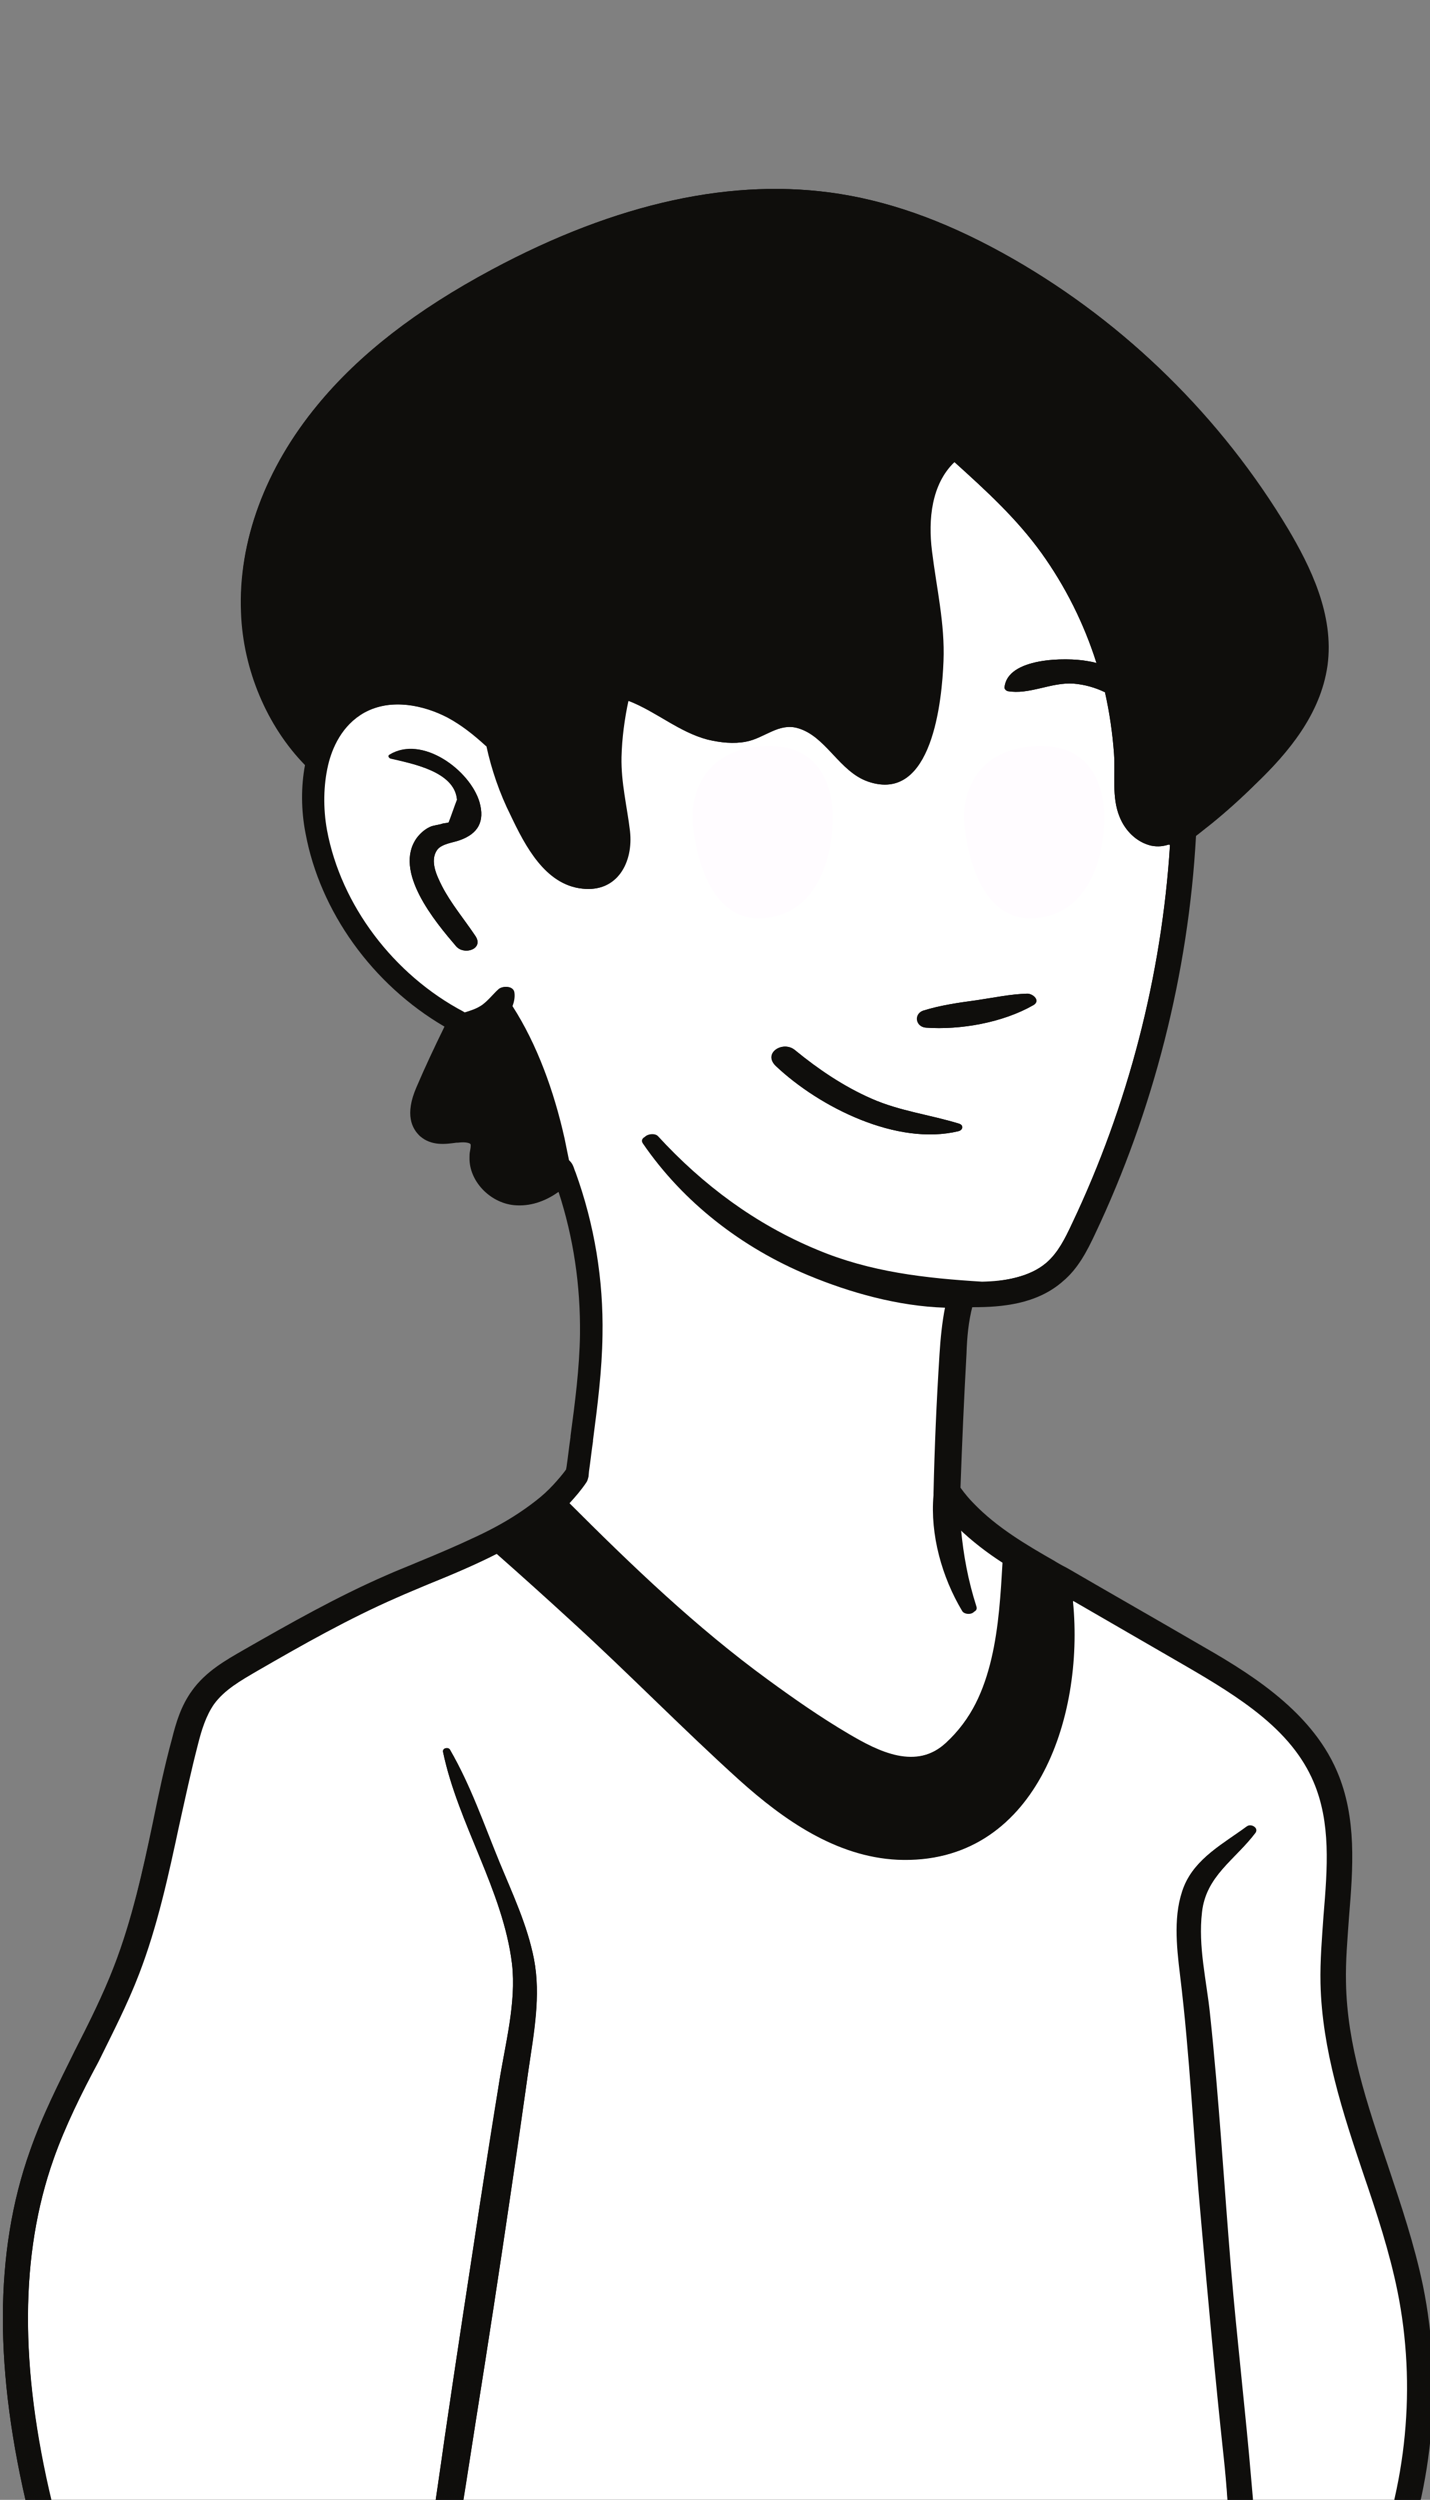 <?xml version="1.0" encoding="utf-8"?>
<!-- Generator: Adobe Illustrator 23.0.6, SVG Export Plug-In . SVG Version: 6.00 Build 0)  -->
<svg version="1.1" id="Layer_1" xmlns="http://www.w3.org/2000/svg" xmlns:xlink="http://www.w3.org/1999/xlink" x="0px" y="0px"
	 viewBox="0 0 286 499.9" style="enable-background:new 0 0 286 499.9;" xml:space="preserve">
<rect x="0" y="0" width="286" height="499.9" fill="#808080" stroke="none"/>
<style type="text/css">
	.st0{clip-path:url(#SVGID_2_);}
	.st1{fill:#0F0E0C;}
	.st2{fill:#FFFFFF;}
	.st3{clip-path:url(#SVGID_4_);}
	.st4{fill:#FFFCFF;}
</style>
<g id="surface1">
	<g>
		<g>
			<g>
				<defs>
					<rect id="SVGID_1_" x="0.6" y="37.8" width="286" height="499.9"/>
				</defs>
				<clipPath id="SVGID_2_">
					<use xlink:href="#SVGID_1_"  style="overflow:visible;"/>
				</clipPath>
				<g id="change1_1" class="st0">
					<path class="st1" d="M6,430.1c-7.2,20.3-7.2,44.1-0.2,72.8c0.2,0.8,0.8,1.5,1.6,1.8c24.8,8.5,50.2,15.5,75.8,20.8
						c1.9,0.4,3.8,0.8,5.7,1.1c24.9,4.9,50.1,8.3,75.3,10.1c8.2,0.6,17.4,1,27.2,1c16.4,0,34.4-1.3,51.9-5.6c0.2,0,0.4-0.1,0.6-0.1
						c1.1-0.3,2.1-0.5,3.2-0.8c0.6-0.1,1.1-0.3,1.6-0.5c9.8-2.8,19.4-6.5,28.4-11.5c0.5-0.3,0.9-0.7,1.1-1.2
						c8.1-19,10.2-40.6,6.1-60.6c-1.7-8.2-4.4-16.2-7-24c-4.2-12.5-8.1-24.2-8.4-36.7c-0.1-4.2,0.3-8.7,0.6-13
						c0.8-9.8,1.6-19.9-2.4-29.2c-5.4-12.6-18.6-20.2-28.1-25.7c-8.6-5-17.2-9.9-25.8-14.9c-0.7-0.4-1.4-0.8-2.2-1.2
						c-0.1-0.1-0.2-0.1-0.3-0.2c-5.8-3.3-11.8-6.8-16.3-11.6c-1-1-1.9-2.1-2.6-3.2c0.2-8.7,0.6-17.7,1.2-26.8
						c0.2-3.2,0.5-6.5,1.2-9.5h0.6c5.5,0,12.5-0.6,17.5-5c3-2.6,4.8-6.1,6.4-9.4c11.7-24.7,18.7-52.2,20.2-79.6
						c0.5-0.4,0.9-0.7,1.4-1.1c0.6-0.5,1.3-1,1.9-1.5c3.2-2.6,6.2-5.3,9.1-8.2c5.8-5.6,12.5-13.4,13.9-23.2
						c1.4-10.2-3.4-19.9-7.8-27.2c-13.1-22.7-32.1-41.4-54.7-54.4c-12.1-6.9-23.4-11.2-34.6-13c-21.2-3.4-44.7,1.7-69.7,15.1
						C83.2,62,71.8,70.9,63.5,81c-10.4,12.6-15.9,27.3-15.3,41.5c0.4,11.4,5.2,22.7,12.8,30.5c-0.8,4.2-0.8,9,0.1,13.6
						c2.9,15.7,13.4,30.3,27.8,38.7c-2,4.1-3.9,8.1-5.6,12.1c-2.4,5.5-0.9,8.3,0.7,9.8c2.3,2,5.1,1.6,7.3,1.3h0.3
						c1.6-0.2,2.4,0.1,2.5,0.3s0,0.9-0.1,1.4c-0.1,0.4-0.1,0.9-0.1,1.3c-0.1,4.6,4,9,8.9,9.5c3.1,0.3,6.2-0.7,8.9-2.7
						c3,9.2,4.4,18.7,4.3,28.5c-0.1,6.8-1,13.7-1.9,20.4v0.2c-0.3,2-0.5,4-0.8,6l-0.1,0.5c-0.8,1.1-1.6,2-2.5,3
						c-1.1,1.2-2.3,2.3-3.6,3.3c-2.1,1.7-4.5,3.3-7.1,4.7c-1.6,0.9-3.2,1.8-4.9,2.5c-3.8,1.8-7.8,3.5-11.7,5.1
						c-2.1,0.9-4.2,1.7-6.2,2.6c-9.9,4.3-19.4,9.7-28.5,14.9c-3.6,2-7.6,4.3-10.3,8.1c-2.2,3-3.2,6.4-4,9.6
						c-1.5,5.5-2.7,11.2-3.8,16.6c-2,9.6-4.2,19.6-7.8,28.9c-2.2,5.8-5.1,11.5-7.9,17C11.8,416.5,8.5,423.1,6,430.1"/>
				</g>
			</g>
		</g>
	</g>
	<g id="change2_1">
		<path class="st2" d="M10.4,500.4c-6.5-27.1-6.4-49.6,0.3-68.6c2.3-6.7,5.6-13.1,8.8-19.4c2.8-5.6,5.8-11.4,8.1-17.5
			c3.7-9.6,5.9-19.8,8-29.6c1.2-5.4,2.4-11,3.8-16.4c0.7-2.8,1.6-5.7,3.2-8c2.1-2.9,5.5-4.8,8.7-6.7c9-5.2,18.4-10.5,28-14.7
			c2-0.9,4-1.7,6.1-2.6c4.7-1.9,9.4-3.9,13.9-6.2c5.1,4.5,10.1,9,15,13.5c11.4,10.4,22.2,21.5,33.6,31.8
			c8.8,7.9,19.3,15.3,31.6,15.9c27.5,1.2,37.3-28.5,34.9-51.9c7.4,4.3,14.9,8.6,22.3,12.9c11.6,6.7,21.6,13.1,26,23.4
			c3.5,8.2,2.8,17.2,2,26.8c-0.3,4.4-0.7,9-0.6,13.5c0.3,13.3,4.5,26,8.6,38.2c2.6,7.6,5.2,15.5,6.8,23.4c3.8,18.8,1.9,39-5.5,56.9
			c-7.6,4.2-15.7,7.4-23.9,9.9c1.6-9.3,0.9-19.4,0.1-28.5c-1.2-14.3-2.9-28.5-4.1-42.8c-1.4-16.9-2.4-34-4.2-50.9
			c-0.7-6.7-2.4-13.5-1.6-20.3c0.8-7.3,6.6-10.5,10.7-15.9c0.8-1-0.9-1.8-1.7-1.3c-4.6,3.4-10.2,6.3-12.5,11.9
			c-2.2,5.5-1.5,11.9-0.8,17.7c2,16.3,2.7,32.7,4.2,49c1.4,15.7,2.8,31.4,4.5,47.1c1.3,12.1,1.8,23.9-0.3,35.7
			c-28.1,7.3-57.7,6.6-79.9,5c-25.1-1.8-50.1-5.1-74.9-10c0.7-4.7,1.1-9.4,1.8-13.8c1.3-7.8,2.5-15.6,3.7-23.4
			c2.5-15.6,4.9-31.3,7.2-47c1.2-7.9,2.3-15.7,3.4-23.6c1.1-7.3,2.5-14.8,1.1-22.1c-1.3-6.7-4.3-13.1-6.9-19.4
			c-3.1-7.5-5.9-15.4-9.9-22.5c-0.3-0.6-1.5-0.4-1.4,0.4c3,14.4,12,27.7,13.8,42.4c0.9,7.8-1.4,16.1-2.6,23.9
			c-1.3,7.8-2.5,15.6-3.7,23.4c-2.4,15.7-4.8,31.3-7.1,47c-1.1,7.9-2.3,15.7-3.4,23.6c-0.5,3.2-1.2,6.5-1.7,9.9
			C59.1,515.4,34.5,508.7,10.4,500.4L10.4,500.4z M215.2,172.9c0,2.2-1.8,4.1-4.1,4.1h-0.2c-2.3,0-4.1-1.8-4.1-4.1V159
			c0-2.2,1.8-4.1,4.1-4.1h0.2c2.2,0,4.1,1.8,4.1,4.1V172.9z M205.4,198.7c1.1,0,2.8,1.4,1.2,2.3c-6.1,3.5-14.6,5-21.5,4.5
			c-2-0.2-2.4-2.7-0.5-3.4c3.5-1.1,7.2-1.6,10.8-2.1C198.8,199.5,202.1,198.8,205.4,198.7z M174.3,219.7c5.7,2.5,11.7,3.2,17.5,5
			c1,0.3,0.7,1.3-0.1,1.5c-12.3,3-27.8-4.8-36.5-13c-2.8-2.6,1.4-5.2,3.8-3.2C163.8,213.9,168.7,217.2,174.3,219.7L174.3,219.7z
			 M154.8,172.9c0,2.2-1.8,4.1-4.1,4.1h-0.1c-2.2,0-4.1-1.8-4.1-4.1V159c0-2.2,1.8-4.1,4.1-4.1h0.2c2.3,0,4.1,1.8,4.1,4.1
			L154.8,172.9L154.8,172.9z M95.9,160.4c1.1,3.9-0.3,6.3-3.9,7.6c-1.3,0.5-3.7,0.7-4.6,2c-1.5,2.2,0,5.2,1,7.2
			c1.8,3.5,4.5,6.7,6.7,10c1.7,2.6-2.3,3.9-3.9,2c-4.1-4.8-12.7-15-7.8-21.7c0.7-0.9,1.5-1.6,2.5-2.1c0.8-0.4,1.8-0.4,2.6-0.7
			c0.4-0.1,0.8-0.1,1.2-0.2c0.6-1.5,1.1-3.1,1.7-4.6c-0.5-5.7-9.1-7.2-13.3-8.3c-0.3-0.1-0.6-0.5-0.2-0.7
			C84.4,146.9,94,154,95.9,160.4L95.9,160.4z M209.3,252.5c2.3-2,3.7-4.8,5.1-7.8c11.2-23.6,18-49.7,19.6-75.9
			c-1.1,0.4-2.3,0.6-3.8,0.3c-2.9-0.7-5.2-3-6.3-5.8c-1.6-3.9-0.8-8.5-1.1-12.6s-0.9-8.3-1.8-12.3c-1.9-0.9-4-1.5-6.3-1.7
			c-4.5-0.3-8.9,2.3-13.2,1.5c-0.3-0.1-0.6-0.4-0.6-0.7c0.5-6,12.3-6.1,16.6-5.3c0.6,0.1,1.2,0.2,1.8,0.4c-2.5-7.9-6.2-15.3-11-22
			c-5-7-11.1-12.5-17.4-18.2c-4.6,4.4-5.3,11.5-4.5,17.8c0.9,7.4,2.6,14.5,2.3,22c-0.3,7.7-2.2,28.5-15,24.1
			c-5.8-2-8.4-9.1-14.1-10.7c-3.8-1.1-6.7,2-10.3,2.7c-2.5,0.5-5.2,0.2-7.7-0.4c-5.8-1.5-10.4-5.7-15.9-7.8
			c-0.8,3.7-1.3,7.5-1.4,11.3c-0.1,5.1,1.1,9.8,1.7,14.8c0.7,6.2-2.5,12.3-9.5,11.5c-7.4-0.8-11.4-8.6-14.3-14.7
			c-2.2-4.4-3.8-9.1-4.8-13.8c-2.4-2.2-4.9-4.2-7.7-5.7c-4.6-2.4-11.3-4-16.8-1c-4.5,2.5-6.5,7.1-7.3,10.6c-0.9,3.9-1,8.5-0.2,12.9
			c2.8,15,13.3,28.9,27.3,36.3c0.1,0.1,0.2,0.1,0.3,0.2c1.3-0.4,2.6-0.8,3.7-1.6c1.2-0.9,2.1-2.1,3.2-3.1c0.8-0.7,2.9-0.7,3,0.8
			c0.1,0.9-0.1,1.8-0.4,2.6c4.9,7.6,8.3,17,10.4,26.4c0.3,1.5,0.6,2.9,0.9,4.4c0.3,0.3,0.6,0.6,0.8,1.1c0.2,0.4,0.3,0.9,0.5,1.3
			c3.8,10.5,5.6,21.5,5.4,32.6c-0.1,7.1-1,14.1-1.9,21v0.2c-0.3,2-0.5,4-0.8,6l-0.1,1.1c-0.1,0.4-0.2,0.8-0.4,1.1
			c-1,1.5-2.2,2.9-3.4,4.2c12.5,12.5,25.3,24.8,39.7,35.3c5.2,3.8,10.5,7.5,16.1,10.8c6.1,3.6,13.6,7.4,19.7,1.7
			c9.6-8.9,10.4-23.8,11.1-35.9c-3.1-2-6.1-4.3-8.8-6.9c0.5,5.4,1.4,10.6,3.2,16c0.4,1.3-2,1.5-2.5,0.5c-4-6.7-6.4-15.2-5.7-23.1
			l0,0c0-0.1,0-0.3,0-0.4c0.2-9,0.6-18.4,1.2-27.8c0.2-3.1,0.5-6.3,1.1-9.3c-9.4-0.3-19-3-27.4-6.5c-13.2-5.5-24.9-14.5-33-26.3
			c-1-1.4,1.8-2.1,2.6-1.2c9,9.8,19.5,17.6,31.8,22.7c10.7,4.5,21.7,5.7,33,6.4C200.8,256.1,205.8,255.5,209.3,252.5"/>
	</g>
	<g>
		<g>
			<g>
				<defs>
					<rect id="SVGID_3_" x="0.6" y="37.8" width="286" height="499.9"/>
				</defs>
				<clipPath id="SVGID_4_">
					<use xlink:href="#SVGID_3_"  style="overflow:visible;"/>
				</clipPath>
				<g id="change1_2" class="st3">
					<path class="st1" d="M206.8,172.9c0,2.2,1.8,4.1,4.1,4.1h0.2c2.2,0,4.1-1.8,4.1-4.1V159c0-2.2-1.8-4.1-4.1-4.1l0,0
						c-2.4,0-4.3,1.9-4.3,4.3V172.9z M206.7,201c1.5-0.9-0.1-2.3-1.2-2.3c-3.4,0.1-6.7,0.8-10,1.3c-3.7,0.5-7.3,1-10.8,2.1
						c-1.9,0.6-1.5,3.2,0.5,3.4C192.1,206,200.6,204.5,206.7,201z M155.2,213.2c8.7,8.2,24.2,16,36.5,13c0.9-0.2,1.1-1.2,0.1-1.5
						c-5.9-1.8-11.9-2.5-17.5-5c-5.6-2.4-10.6-5.8-15.3-9.7C156.6,208,152.5,210.6,155.2,213.2z M146.5,159.2v13.7
						c0,2.2,1.8,4.1,4.1,4.1l0,0c2.4,0,4.3-1.9,4.3-4.3V159c0-2.2-1.8-4.1-4.1-4.1l0,0C148.4,154.9,146.5,156.8,146.5,159.2z
						 M10.7,431.8c-6.7,19-6.8,41.4-0.4,68.6c0,0.1,0.1,0.1,0.1,0.1c24.1,8.2,48.5,14.8,73.3,20c0.1,0,0.2-0.1,0.2-0.2
						c0.6-3.3,1.3-6.6,1.7-9.7c1.1-7.9,2.3-15.7,3.4-23.6c2.3-15.7,4.7-31.3,7.1-47c1.2-7.8,2.5-15.6,3.7-23.4
						c1.2-7.7,3.5-16,2.6-23.9c-1.8-14.7-10.8-28-13.8-42.4c-0.1-0.8,1.1-0.9,1.4-0.4c4.1,7,6.8,14.9,9.9,22.5
						c2.6,6.3,5.6,12.6,6.9,19.4c1.4,7.3-0.1,14.9-1.1,22.1c-1.1,7.9-2.3,15.7-3.4,23.6c-2.3,15.7-4.7,31.3-7.2,47
						c-1.2,7.8-2.5,15.6-3.7,23.4c-0.7,4.3-1.1,9-1.8,13.6c0,0.1,0.1,0.2,0.2,0.2c24.6,4.9,49.6,8.2,74.7,10
						c22.1,1.6,51.7,2.3,79.8-5c0.1,0,0.1-0.1,0.2-0.2c2-11.8,1.5-23.4,0.3-35.6c-1.6-15.7-3.1-31.4-4.5-47.1
						c-1.4-16.3-2.2-32.7-4.2-49c-0.7-5.7-1.4-12.2,0.8-17.7c2.3-5.6,7.9-8.5,12.5-11.9c0.8-0.6,2.4,0.3,1.7,1.3
						c-4.1,5.4-9.9,8.6-10.7,15.9c-0.8,6.8,0.9,13.6,1.6,20.3c1.8,16.9,2.8,34,4.2,50.9c1.2,14.3,2.9,28.5,4.1,42.8
						c0.8,8.9,1.6,19,0,28.2c0,0.1,0.1,0.3,0.3,0.2c8.1-2.5,16-5.6,23.5-9.8c0,0,0.1-0.1,0.1-0.1c7.4-17.9,9.3-38.1,5.5-56.8
						c-1.6-7.9-4.3-15.8-6.8-23.4c-4.1-12.3-8.3-25-8.6-38.2c-0.1-4.5,0.3-9,0.6-13.5c0.8-9.6,1.5-18.6-2-26.8
						c-4.4-10.3-14.4-16.7-26-23.4c-7.3-4.2-14.7-8.5-22-12.7c-0.1-0.1-0.3,0-0.3,0.2c2.3,23.3-7.6,52.7-34.9,51.5
						c-12.3-0.5-22.8-7.9-31.6-15.9c-11.5-10.3-22.3-21.4-33.6-31.8c-5-4.6-9.9-9-14.9-13.4c-0.1-0.1-0.1-0.1-0.2,0
						c-4.5,2.3-9.1,4.2-13.8,6.1c-2.1,0.9-4.1,1.7-6.1,2.6c-9.7,4.2-19,9.5-28,14.7c-3.3,1.9-6.6,3.8-8.7,6.7
						c-1.6,2.3-2.5,5.2-3.2,8c-1.4,5.4-2.6,11-3.8,16.4c-2.1,9.8-4.3,20-8,29.6c-2.3,6-5.3,11.8-8.1,17.5
						C16.3,418.6,13.1,425.1,10.7,431.8L10.7,431.8z M200.9,312.1c-3-1.9-5.8-4.1-8.4-6.5c-0.1-0.1-0.4,0-0.3,0.2
						c0.5,5.2,1.4,10.2,3.1,15.5c0.4,1.3-2,1.5-2.5,0.5c-4-6.7-6.4-15.2-5.7-23.1l0,0c0-0.1,0-0.3,0-0.4c0.2-9,0.6-18.4,1.2-27.8
						c0.2-3,0.5-6.1,1.1-9.1c0-0.1-0.1-0.2-0.2-0.2c-9.3-0.3-18.8-3-27.2-6.5c-13.2-5.5-24.9-14.5-33-26.3c-1-1.4,1.8-2.1,2.6-1.2
						c9,9.8,19.5,17.6,31.8,22.7c10.7,4.5,21.7,5.7,33,6.4c0,0,0,0,0,0c4.4-0.1,9.4-0.8,12.9-3.8c2.3-2,3.7-4.8,5.1-7.8
						c11.2-23.5,17.9-49.5,19.6-75.6c0-0.1-0.1-0.2-0.3-0.2c-1,0.3-2.1,0.5-3.5,0.2c-2.9-0.7-5.2-3-6.3-5.8
						c-1.6-3.9-0.8-8.5-1.1-12.6c-0.3-4.1-0.9-8.2-1.8-12.2c0-0.1-0.1-0.1-0.1-0.1c-1.9-0.9-3.9-1.5-6.2-1.7
						c-4.5-0.3-8.9,2.3-13.2,1.5c-0.3-0.1-0.6-0.4-0.6-0.7c0.5-6,12.3-6.1,16.6-5.3c0.6,0.1,1.2,0.2,1.8,0.4
						c-2.5-7.9-6.2-15.3-11-22c-5-6.9-11-12.4-17.3-18.1c-0.1-0.1-0.2-0.1-0.3,0c-4.5,4.4-5.2,11.4-4.4,17.7
						c0.9,7.4,2.6,14.5,2.3,22c-0.3,7.7-2.2,28.5-15,24.1c-5.8-2-8.4-9.1-14.1-10.7c-3.8-1.1-6.7,2-10.3,2.7
						c-2.5,0.5-5.2,0.2-7.7-0.4c-5.7-1.5-10.3-5.6-15.7-7.7c-0.1,0-0.3,0-0.3,0.1c-0.8,3.6-1.3,7.3-1.3,11.1
						c-0.1,5.1,1.1,9.8,1.7,14.8c0.7,6.2-2.5,12.3-9.5,11.5c-7.4-0.8-11.4-8.6-14.3-14.7c-2.2-4.4-3.8-9.1-4.8-13.7
						c0,0,0-0.1-0.1-0.1c-2.4-2.2-4.9-4.2-7.7-5.7c-4.6-2.4-11.3-4-16.8-1c-4.5,2.5-6.5,7.1-7.3,10.6c-0.9,3.9-1,8.5-0.2,12.9
						c2.8,15,13.3,28.9,27.3,36.3c0.1,0.1,0.2,0.1,0.3,0.2c1.3-0.4,2.6-0.8,3.7-1.6c1.2-0.9,2.1-2.1,3.2-3.1c0.8-0.7,2.9-0.7,3,0.8
						c0.1,0.9-0.1,1.7-0.4,2.5c0,0.1,0,0.1,0,0.2c4.9,7.6,8.3,17,10.3,26.3c0.3,1.5,0.6,2.9,0.9,4.3c0,0,0,0.1,0.1,0.1
						c0.3,0.3,0.6,0.6,0.8,1.1c0.2,0.4,0.3,0.9,0.5,1.3c3.8,10.5,5.6,21.5,5.4,32.6c-0.1,7.1-1,14.1-1.9,21v0.2c-0.3,2-0.5,4-0.8,6
						l-0.1,1.1c-0.1,0.4-0.2,0.8-0.4,1.1c-1,1.4-2.1,2.8-3.3,4.1c-0.1,0.1-0.1,0.2,0,0.3c12.5,12.5,25.2,24.7,39.6,35.2
						c5.2,3.8,10.5,7.5,16.1,10.8c6.1,3.6,13.6,7.4,19.7,1.7C199.4,339.1,200.2,324.1,200.9,312.1L200.9,312.1z M5.8,502.9
						c-7-28.7-7-52.6,0.2-72.8c2.4-7,5.8-13.6,9-20c2.8-5.5,5.6-11.2,7.9-17c3.6-9.3,5.7-19.2,7.8-28.9c1.2-5.5,2.4-11.1,3.8-16.6
						c0.9-3.3,1.9-6.7,4-9.6c2.7-3.7,6.7-6,10.3-8.1c9.1-5.2,18.6-10.6,28.5-14.9c2-0.9,4.1-1.7,6.2-2.6c3.9-1.6,7.9-3.3,11.7-5.1
						c1.7-0.8,3.3-1.6,4.9-2.5c2.5-1.4,4.9-3,7.1-4.7c1.3-1,2.5-2.1,3.6-3.3c0.9-1,1.7-1.9,2.5-3l0.1-0.5c0.3-2,0.5-4,0.8-6v-0.2
						c0.9-6.7,1.8-13.6,1.9-20.4c0.1-9.6-1.3-19.1-4.2-28.2c0-0.1-0.2-0.2-0.3-0.1c-2.7,1.9-5.8,2.8-8.7,2.5c-5-0.5-9.1-4.8-8.9-9.5
						c0-0.4,0.1-0.9,0.1-1.3c0.1-0.4,0.1-1,0.1-1.3c0-0.1,0-0.1-0.1-0.2c-0.3-0.1-1-0.4-2.4-0.2h-0.3c-2.1,0.3-5,0.7-7.3-1.3
						c-1.6-1.4-3.1-4.3-0.7-9.8c1.7-3.9,3.5-7.9,5.5-11.9c0-0.1,0-0.2-0.1-0.3c-14.2-8.3-24.8-22.9-27.6-38.5
						c-0.8-4.6-0.9-9.2-0.1-13.5c0-0.1,0-0.1-0.1-0.2c-7.7-7.8-12.3-19.1-12.7-30.4c-0.7-14.2,4.8-28.9,15.2-41.5
						c8.3-10.1,19.7-18.9,34.9-27.1c25-13.4,48.4-18.5,69.6-15.1c11.2,1.8,22.5,6,34.6,13c22.7,13,41.7,31.7,55.1,54.1
						c4.3,7.3,9.2,17,7.8,27.2c-1.4,9.9-8.1,17.6-13.9,23.2c-2.9,2.8-5.9,5.6-9.1,8.2c-0.6,0.5-1.3,1-1.9,1.5
						c-0.5,0.4-0.9,0.8-1.3,1c-0.1,0-0.1,0.1-0.1,0.2c-1.5,27.4-8.5,54.9-20.2,79.6c-1.6,3.4-3.4,6.9-6.4,9.4c-5,4.4-11.9,5-17.5,5
						h-0.6c-0.8,3-1.1,6.3-1.2,9.5c-0.5,9.1-0.9,18.1-1.2,26.7c0,0,0,0.1,0,0.1c0.8,1.1,1.7,2.2,2.6,3.1c4.6,4.8,10.5,8.3,16.3,11.6
						c0.1,0.1,0.2,0.1,0.3,0.2c0.7,0.4,1.4,0.8,2.2,1.2c8.6,5,17.2,9.9,25.8,14.9c9.6,5.5,22.7,13.1,28.1,25.7
						c4,9.3,3.2,19.4,2.4,29.2c-0.3,4.3-0.7,8.7-0.6,13c0.2,12.5,4.2,24.3,8.4,36.7c2.6,7.8,5.3,15.8,7,24
						c4.1,20.1,1.9,41.6-6.1,60.6c-0.2,0.5-0.6,0.9-1.1,1.2c-9,5-18.6,8.8-28.4,11.5c-0.5,0.2-1.1,0.3-1.6,0.5
						c-1.1,0.3-2.2,0.6-3.2,0.8c-0.2,0.1-0.4,0.1-0.6,0.1c-17.6,4.3-35.6,5.6-51.9,5.6c-9.8,0-19-0.5-27.2-1
						c-25.3-1.8-50.4-5.2-75.3-10.1c-1.9-0.4-3.8-0.8-5.7-1.1c-25.6-5.3-51-12.2-75.8-20.8C6.7,504.4,6.1,503.8,5.8,502.9L5.8,502.9
						z M95.9,160.4c1.1,3.9-0.3,6.3-3.9,7.6c-1.3,0.5-3.7,0.7-4.6,2c-1.5,2.2,0,5.2,1,7.2c1.8,3.5,4.5,6.7,6.7,10
						c1.7,2.6-2.3,3.9-3.9,2c-4.1-4.8-12.7-15-7.8-21.7c0.7-0.9,1.5-1.6,2.5-2.1c0.8-0.4,1.8-0.4,2.6-0.7c0.4-0.1,0.7-0.1,1.1-0.2
						c0.1,0,0.1-0.1,0.2-0.1c0.6-1.5,1.1-3,1.6-4.4c0,0,0-0.1,0-0.1c-0.5-5.7-9.1-7.2-13.3-8.2c-0.3-0.1-0.6-0.5-0.2-0.7
						C84.4,146.9,94,154,95.9,160.4"/>
				</g>
			</g>
		</g>
	</g>
</g>
<path class="st4" d="M192.8,163.9c0,0,1,20.9,14.4,19.7c13.4-1.2,13.6-18.5,13.6-18.5s1.8-16.6-13.6-15.9
	C191.8,150,192.8,163.9,192.8,163.9z"/>
<path class="st4" d="M138.5,163.9c0,0,1,20.9,14.4,19.7c13.4-1.2,13.6-18.5,13.6-18.5s1.8-16.6-13.6-15.9
	C137.5,150,138.5,163.9,138.5,163.9z"/>
</svg>
